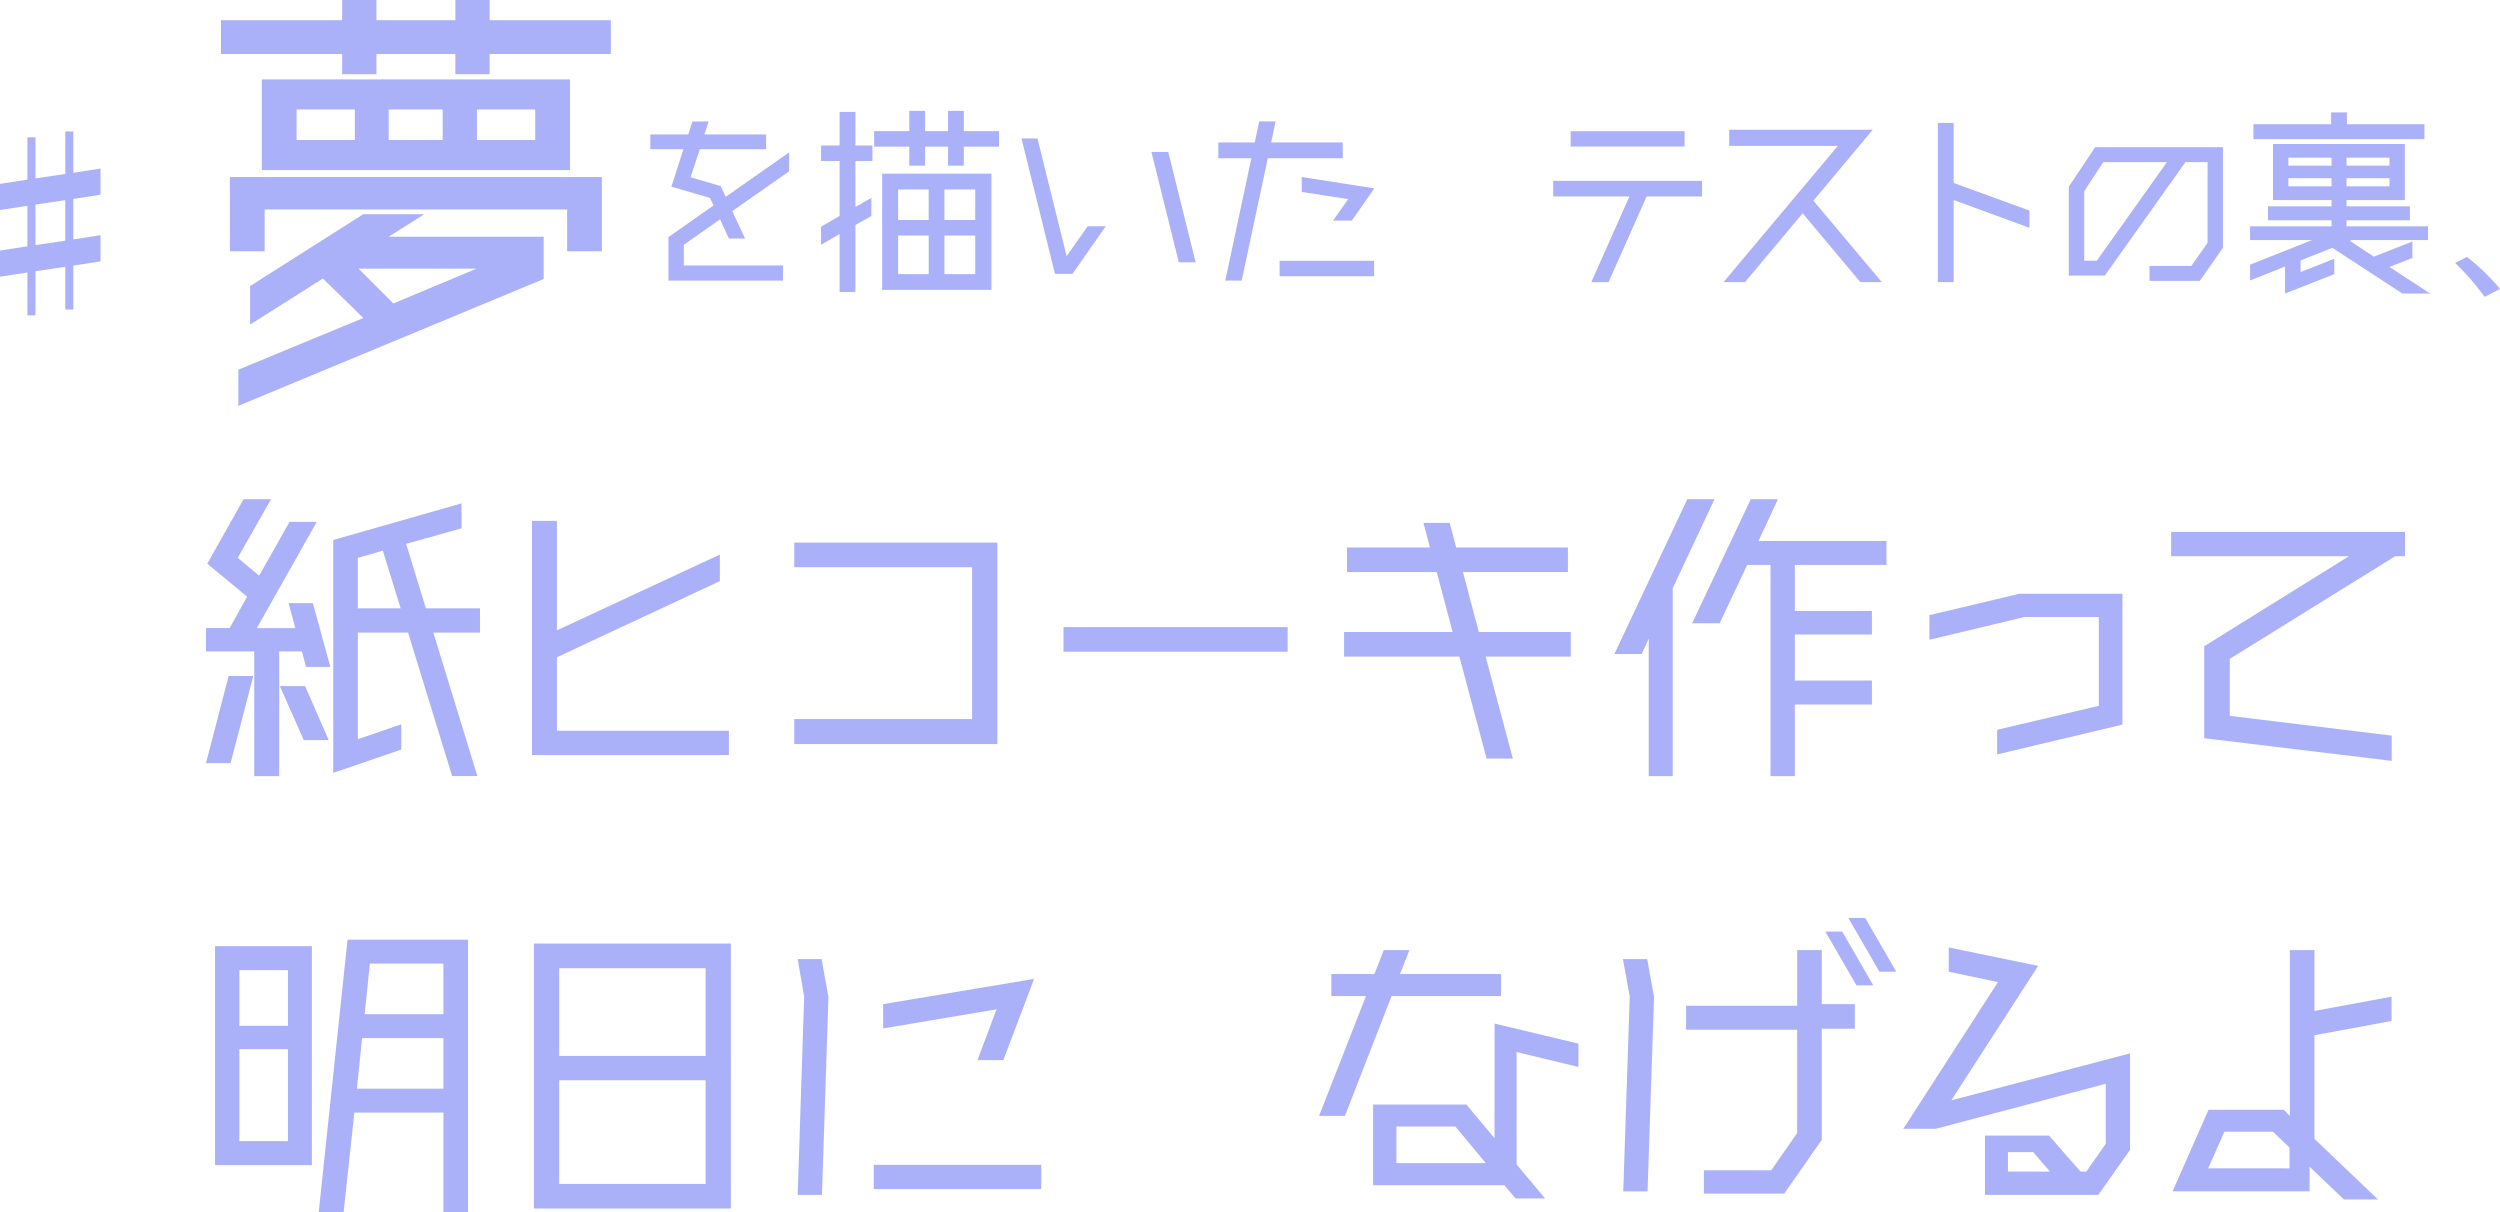 <svg xmlns="http://www.w3.org/2000/svg" width="308.691" height="149.702" viewBox="0 0 308.691 149.702">
  <g id="period_txt_20" transform="translate(-1883 -5744)">
    <path id="パス_51343" data-name="パス 51343" d="M4.381,25.261l3.678-.546v5l-3.678.548Zm3.678-9.026v5.246l-3.678.547v-5.07h-1v5.221L0,22.7v3.234l3.381-.522v5L0,30.936v3.232l3.381-.522v5.3h1V33.492l3.678-.549v5.273h.995V32.795l3.357-.522V29.04l-3.357.523v-5l3.357-.522v-3.23l-3.357.523v-5.1Z" transform="translate(1883 5744)" fill="#aab1f9"/>
    <path id="パス_51344" data-name="パス 51344" d="M44.278,33.175H58.836L48.571,37.467Zm.581-6.728L30.88,35.321v4.756l8.99-5.684,4.989,4.872-15.428,6.38v4.466l37.7-15.66v-5.22H47.991L52.4,26.447ZM28.387,21.865v9.164h4.292V25.868h37.35v5.161h4.292V21.865Zm8.235-8.351h7.193v3.77H36.622Zm11.369,0h6.67v3.77h-6.67Zm10.9,0h7.193v3.77H58.894ZM32.33,21H70.378V9.8H32.33Zm23.9-21V2.494H46.482V0H42.248V2.494H27.285V6.67H42.248V9.164h4.234V6.67h9.744V9.164H60.46V6.67H75.423V2.494H60.46V0Z" transform="translate(1883 5744)" fill="#aab1f9"/>
    <path id="パス_51345" data-name="パス 51345" d="M97.435,18.816v2.34l-7.02,4.914L92,29.451H90l-1.091-2.366-4.473,3.146v2.548H96.681v1.872H82.537V29.269l5.564-3.9-.441-.936L82.9,23.054l1.482-4.628H80.3v-1.82h4.68l.52-1.612h2l-.52,1.612H94.6v1.82H86.412l-1.145,3.458,3.718,1.092.624,1.326Z" transform="translate(1883 5744)" fill="#aab1f9"/>
    <path id="パス_51346" data-name="パス 51346" d="M105.62,13.824v4.134h2.106v1.924H105.62V25.55l1.976-1.118v2.236l-1.976,1.118v8.269h-1.95V28.9l-2.288,1.326V27.994l2.288-1.326V19.882h-2.288V17.958h2.288V13.824Zm13.391,2.366h4.342v1.924h-4.342v2.34h-1.95v-2.34h-2.835v2.34h-1.949v-2.34h-4.343V16.19h4.343v-2.5h1.949v2.5h2.835v-2.5h1.95Zm-10.089,5.252h13.494V35.795H108.922Zm5.746,1.95H110.9v3.77h3.771ZM110.9,33.845h3.771V29.087H110.9Zm9.516-10.453h-3.8v3.77h3.8Zm-3.8,10.453h3.8V29.087h-3.8Z" transform="translate(1883 5744)" fill="#aab1f9"/>
    <path id="パス_51347" data-name="パス 51347" d="M136.531,27.942l-4.108,5.876h-2.158L126.131,17.1h1.976L131.7,31.634l2.6-3.692Zm5.643-9.178h2.08l3.38,13.625h-2.08Z" transform="translate(1883 5744)" fill="#aab1f9"/>
    <path id="パス_51348" data-name="パス 51348" d="M165.8,19.544h-9.257L153.319,34.65h-2.028l3.225-15.106h-4.083v-1.95h4.5l.546-2.6h2.027l-.546,2.6H165.8ZM158,32.206h11.675v1.9H158Zm8.919-4.966H164.6l1.872-2.652L160.73,23.7V21.858l8.97,1.4Z" transform="translate(1883 5744)" fill="#aab1f9"/>
    <path id="パス_51349" data-name="パス 51349" d="M35.632,74.474h3l2.16,7.879h-3l-.52-1.92h-2.8v15.4h-3.08v-15.4H25.434V77.554h2.92l2.159-3.88L25.594,69.6l4.48-7.959h3.4l-4.119,7.239,2.64,2.2,3.759-6.639h3.359l-7.4,13.118h4.759Zm-10.2,19.757,2.8-10.758h3.04l-2.8,10.758Zm9.119-9.519h3.119l2.92,6.679h-3.08Zm24.716-9.6v3h-5.76l5.44,17.717H55.83L50.39,78.114h-6.2V91.271l5.359-1.839v3.119l-8.4,2.88V66.676l15.837-4.52v3.08l-6.839,1.92,2.44,7.958Zm-15.078,0H49.47L47.271,68l-3.08.88Z" transform="translate(1883 5744)" fill="#aab1f9"/>
    <path id="パス_51350" data-name="パス 51350" d="M68.769,90.231H90v3H65.69V64.315h3.079V77.833l20.116-9.358v3.279l-20.116,9.4Z" transform="translate(1883 5744)" fill="#aab1f9"/>
    <path id="パス_51351" data-name="パス 51351" d="M98.073,67h25.076V91.871H98.073v-3.08H120.03V70.035H98.073Z" transform="translate(1883 5744)" fill="#aab1f9"/>
    <rect id="長方形_21234" data-name="長方形 21234" width="27.675" height="3.04" transform="translate(2014.317 5821.433)" fill="#aab1f9"/>
    <path id="パス_51352" data-name="パス 51352" d="M193.957,78.033v3.039H183.438l3.361,12.6h-3.24l-3.36-12.6H165.962V78.033h13.4l-1.959-7.4H166.322V67.6h10.239l-.8-3.04H179l.8,3.04h13.8v3.039H180.64l1.959,7.4Z" transform="translate(1883 5744)" fill="#aab1f9"/>
    <path id="パス_51353" data-name="パス 51353" d="M211.7,61.637l-5.16,11v23.2h-2.959V78.874l-.88,1.879h-3.36l9-19.116Zm21.236,8.118H221.619v5.679h9.518v2.92h-9.518v5.679h9.518v2.959h-9.518v8.839h-3V69.755h-2.88l-3.4,7.2h-3.4l7.238-15.317h3.36l-2.4,5.159h15.8Z" transform="translate(1883 5744)" fill="#aab1f9"/>
    <path id="パス_51354" data-name="パス 51354" d="M249.355,73.314h12.719V89.471L246.6,93.151v-3.04l12.558-2.959V76.193h-9.2l-11.718,2.8v-3.04Z" transform="translate(1883 5744)" fill="#aab1f9"/>
    <path id="パス_51355" data-name="パス 51355" d="M295.761,68.675,275.324,81.353v7.039l20,2.439v3.12l-23.157-2.8V79.793l17.877-11.118H268.085v-3h28.876v3Z" transform="translate(1883 5744)" fill="#aab1f9"/>
    <path id="パス_51356" data-name="パス 51356" d="M29.554,129.546h6V140.9h-6Zm0-9.759h6v6.879h-6Zm-3,24.076H38.512V116.828H26.554Zm18.157-15.677H54.749v6.239H44.071Zm.96-9.2h9.078v6.24H45.03Zm-2.76-2.959L39.352,149.7H42.43l1.321-12.318h11V149.7h3.039V116.028Z" transform="translate(1883 5744)" fill="#aab1f9"/>
    <path id="パス_51357" data-name="パス 51357" d="M69.045,133.385H87.122v12.8H69.045Zm0-13.837H87.122v10.838H69.045Zm-3.119,29.674H90.241V116.507H65.926Z" transform="translate(1883 5744)" fill="#aab1f9"/>
    <path id="パス_51358" data-name="パス 51358" d="M98.494,147.543l.8-24.476-.8-4.639h2.96l.839,4.679-.8,24.436Zm30.075-.72H107.892v-3h20.677Zm-.88-25.956-3.8,10.038h-3.2l2.359-6.278-14,2.359v-3Z" transform="translate(1883 5744)" fill="#aab1f9"/>
    <path id="パス_51359" data-name="パス 51359" d="M185.345,122.987H171.827l-5.758,14.8h-3.2l5.8-14.8h-4.279v-2.72h5.318l1.16-2.96h3.16l-1.16,2.96h12.478Zm9.559,8.758-7.639-1.84v13.878l3.519,4.2h-3.639l-1.4-1.64h-16.2v-9.958h11.518l3.479,4.159V126.386l10.359,2.479Zm-22.477,11.878h11.038l-3.759-4.519h-7.279Z" transform="translate(1883 5744)" fill="#aab1f9"/>
    <path id="パス_51360" data-name="パス 51360" d="M200.393,118.427h3l.84,4.679-.8,24h-3l.8-24.036Zm28.635,5.559v3.04h-4.079v13.717l-4.639,6.639h-9.919V144.5h8.318l3.2-4.6V127.146H208.192v-2.96H221.91v-6.879h3.039v6.679Zm-3.639-8.958h2.079l3.84,6.639h-2.08Zm4.919-1.68,3.839,6.639h-2.079l-3.84-6.639Z" transform="translate(1883 5744)" fill="#aab1f9"/>
    <path id="パス_51361" data-name="パス 51361" d="M263.012,130.065v11.918l-3.919,5.559h-14v-7.318h7.919l3.88,4.439h.72l2.4-3.439v-7.4l-21,5.559h-4L246.7,121.267l-6.078-1.28v-3l11.038,2.279-10.719,16.6Zm-15.077,14.6h5.2l-2.08-2.4h-3.119Z" transform="translate(1883 5744)" fill="#aab1f9"/>
    <path id="パス_51362" data-name="パス 51362" d="M295.3,126.066l-9.518,1.76v12.8l7.838,7.478h-4.2l-4.24-4.039V147.1H268.264l4.44-10.078h9.278l.76.76V117.307h3.04v7.519l9.518-1.76Zm-12.6,18.2V141.7l-2.039-1.959h-6l-2,4.519Z" transform="translate(1883 5744)" fill="#aab1f9"/>
    <path id="パス_51363" data-name="パス 51363" d="M210.165,22.332v1.925h-6.839L198.62,34.839h-2.132l4.706-10.582h-9.412V22.332Zm-2.158-4.238H193.941V16.2h14.066Z" transform="translate(1883 5744)" fill="#aab1f9"/>
    <path id="パス_51364" data-name="パス 51364" d="M232.364,34.839h-2.652l-7.124-8.5-7.124,8.5h-2.653l14.118-16.823H213.513v-2h17.733l-7.332,8.763Z" transform="translate(1883 5744)" fill="#aab1f9"/>
    <path id="パス_51365" data-name="パス 51365" d="M250.59,26v2.132L241.23,24.7v10.14h-1.951V15.183h1.951v7.41Z" transform="translate(1883 5744)" fill="#aab1f9"/>
    <path id="パス_51366" data-name="パス 51366" d="M258.7,18.172h15.783V30.6l-2.86,4.082h-6.215V32.837h5.175l2-2.86V20.019h-2.731l-9.958,14.014h-4.446V23.061Zm.208,14.015,8.658-12.168h-7.852l-2.366,3.588v8.58Z" transform="translate(1883 5744)" fill="#aab1f9"/>
    <path id="パス_51367" data-name="パス 51367" d="M287.995,30.6l-3.926,1.56v1.43l4.161-1.638v1.9l-6.084,2.392V32.915l-4.317,1.716v-1.95l7.67-3.042h-7.67v-1.69h10.063v-.754h-7.853V25.479h7.853V24.7h-7.229V17.782H296.94V24.7h-7.2v.78h7.827v1.716h-7.827v.754H299.8v1.69h-9.387l-.26.1,2.964,1.95,4.759-1.872v2.028l-2.834,1.118,5.018,3.276h-3.432Zm11.363-15.263v1.846H278.245V15.338h9.594V13.882h1.95v1.456Zm-11.466,4.135h-5.33v.988h5.33Zm-5.33,3.536h5.33V22h-5.33Zm12.48-3.536h-5.3v.988h5.3Zm-5.3,3.536h5.3V22h-5.3Z" transform="translate(1883 5744)" fill="#aab1f9"/>
    <path id="パス_51368" data-name="パス 51368" d="M304.608,31.719a26.724,26.724,0,0,1,4.083,3.952l-1.9.988a30.043,30.043,0,0,0-3.64-4.186Z" transform="translate(1883 5744)" fill="#aab1f9"/>
  </g>
</svg>
